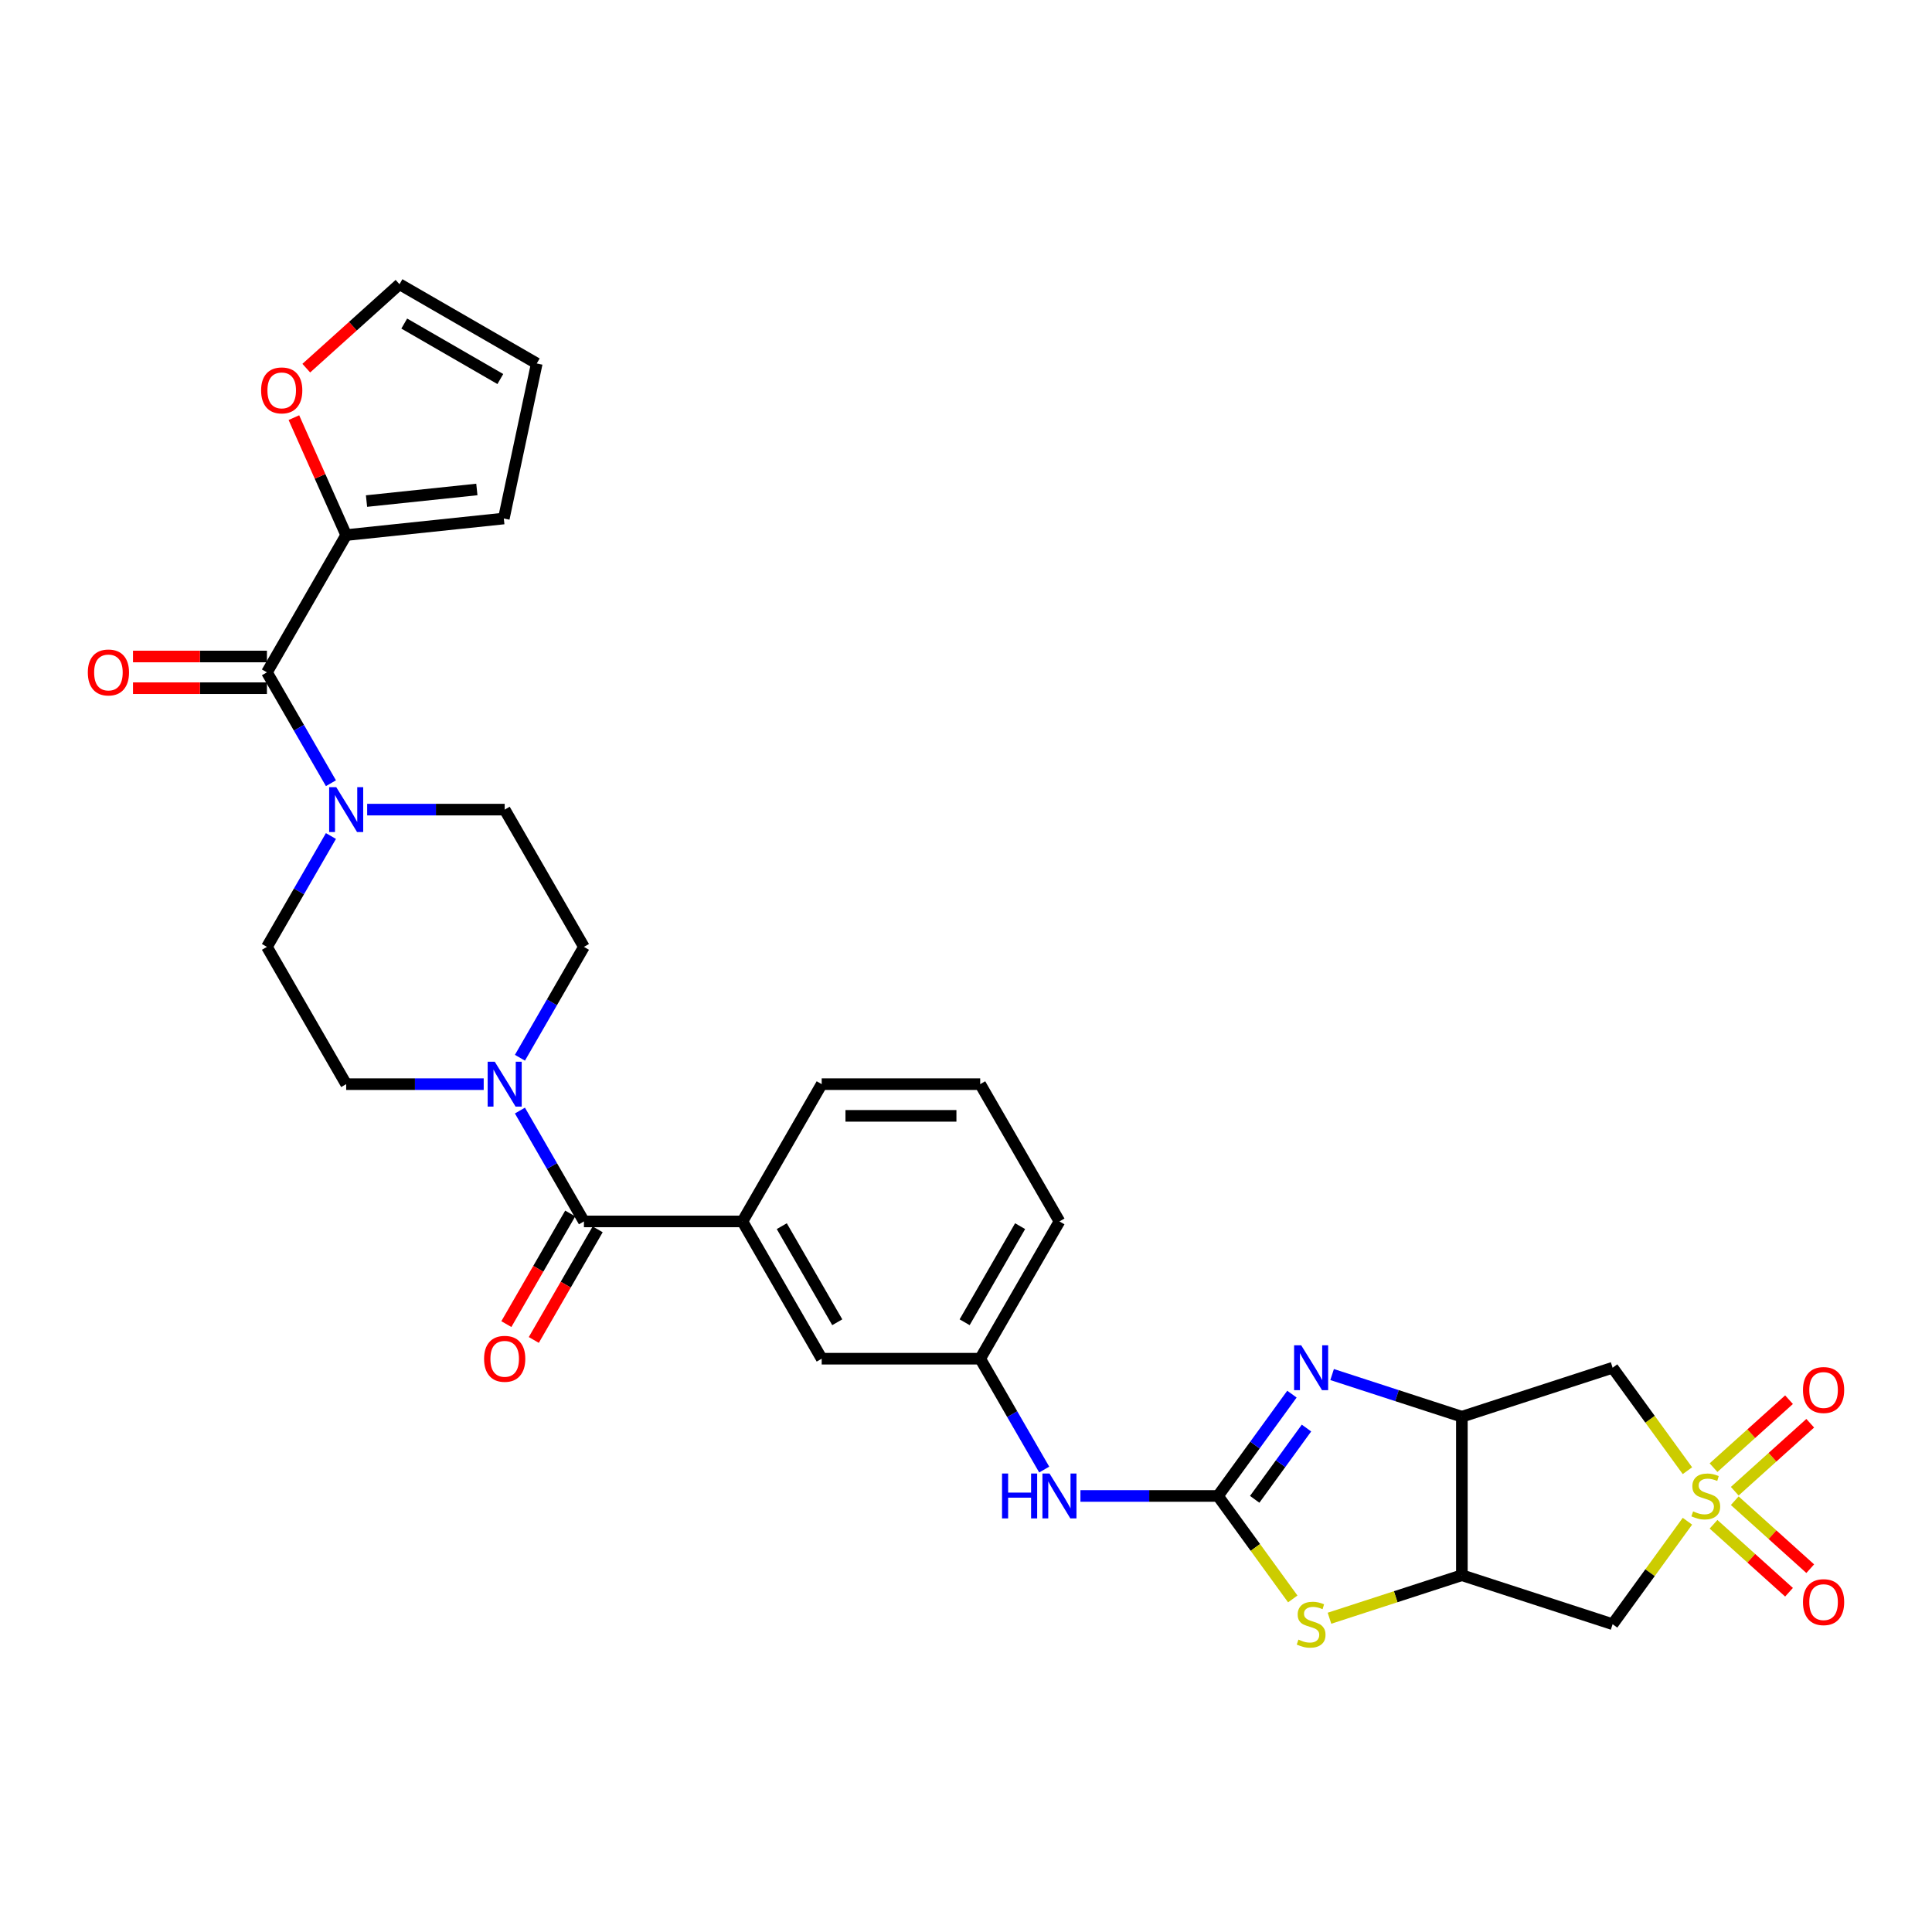 <?xml version='1.0' encoding='iso-8859-1'?>
<svg version='1.1' baseProfile='full'
              xmlns='http://www.w3.org/2000/svg'
                      xmlns:rdkit='http://www.rdkit.org/xml'
                      xmlns:xlink='http://www.w3.org/1999/xlink'
                  xml:space='preserve'
width='1000px' height='1000px' viewBox='0 0 1000 1000'>
<!-- END OF HEADER -->
<rect style='opacity:1.0;fill:#FFFFFF;stroke:none' width='1000' height='1000' x='0' y='0'> </rect>
<path class='bond-5' d='M 873.411,761.232 L 854.049,734.583' style='fill:none;fill-rule:evenodd;stroke:#CCCC00;stroke-width:6px;stroke-linecap:butt;stroke-linejoin:miter;stroke-opacity:1' />
<path class='bond-5' d='M 854.049,734.583 L 834.688,707.935' style='fill:none;fill-rule:evenodd;stroke:#000000;stroke-width:6px;stroke-linecap:butt;stroke-linejoin:miter;stroke-opacity:1' />
<path class='bond-6' d='M 873.411,787.384 L 854.049,814.033' style='fill:none;fill-rule:evenodd;stroke:#CCCC00;stroke-width:6px;stroke-linecap:butt;stroke-linejoin:miter;stroke-opacity:1' />
<path class='bond-6' d='M 854.049,814.033 L 834.688,840.681' style='fill:none;fill-rule:evenodd;stroke:#000000;stroke-width:6px;stroke-linecap:butt;stroke-linejoin:miter;stroke-opacity:1' />
<path class='bond-14' d='M 897.901,771.851 L 917.437,754.261' style='fill:none;fill-rule:evenodd;stroke:#CCCC00;stroke-width:6px;stroke-linecap:butt;stroke-linejoin:miter;stroke-opacity:1' />
<path class='bond-14' d='M 917.437,754.261 L 936.973,736.671' style='fill:none;fill-rule:evenodd;stroke:#FF0000;stroke-width:6px;stroke-linecap:butt;stroke-linejoin:miter;stroke-opacity:1' />
<path class='bond-14' d='M 886.922,759.657 L 906.458,742.067' style='fill:none;fill-rule:evenodd;stroke:#CCCC00;stroke-width:6px;stroke-linecap:butt;stroke-linejoin:miter;stroke-opacity:1' />
<path class='bond-14' d='M 906.458,742.067 L 925.993,724.477' style='fill:none;fill-rule:evenodd;stroke:#FF0000;stroke-width:6px;stroke-linecap:butt;stroke-linejoin:miter;stroke-opacity:1' />
<path class='bond-15' d='M 886.922,788.959 L 906.458,806.549' style='fill:none;fill-rule:evenodd;stroke:#CCCC00;stroke-width:6px;stroke-linecap:butt;stroke-linejoin:miter;stroke-opacity:1' />
<path class='bond-15' d='M 906.458,806.549 L 925.993,824.14' style='fill:none;fill-rule:evenodd;stroke:#FF0000;stroke-width:6px;stroke-linecap:butt;stroke-linejoin:miter;stroke-opacity:1' />
<path class='bond-15' d='M 897.901,776.766 L 917.437,794.356' style='fill:none;fill-rule:evenodd;stroke:#CCCC00;stroke-width:6px;stroke-linecap:butt;stroke-linejoin:miter;stroke-opacity:1' />
<path class='bond-15' d='M 917.437,794.356 L 936.973,811.946' style='fill:none;fill-rule:evenodd;stroke:#FF0000;stroke-width:6px;stroke-linecap:butt;stroke-linejoin:miter;stroke-opacity:1' />
<path class='bond-0' d='M 630.412,774.308 L 649.774,800.957' style='fill:none;fill-rule:evenodd;stroke:#000000;stroke-width:6px;stroke-linecap:butt;stroke-linejoin:miter;stroke-opacity:1' />
<path class='bond-0' d='M 649.774,800.957 L 669.135,827.605' style='fill:none;fill-rule:evenodd;stroke:#CCCC00;stroke-width:6px;stroke-linecap:butt;stroke-linejoin:miter;stroke-opacity:1' />
<path class='bond-13' d='M 630.412,774.308 L 594.823,774.308' style='fill:none;fill-rule:evenodd;stroke:#000000;stroke-width:6px;stroke-linecap:butt;stroke-linejoin:miter;stroke-opacity:1' />
<path class='bond-13' d='M 594.823,774.308 L 559.233,774.308' style='fill:none;fill-rule:evenodd;stroke:#0000FF;stroke-width:6px;stroke-linecap:butt;stroke-linejoin:miter;stroke-opacity:1' />
<path class='bond-32' d='M 630.412,774.308 L 649.559,747.956' style='fill:none;fill-rule:evenodd;stroke:#000000;stroke-width:6px;stroke-linecap:butt;stroke-linejoin:miter;stroke-opacity:1' />
<path class='bond-32' d='M 649.559,747.956 L 668.705,721.603' style='fill:none;fill-rule:evenodd;stroke:#0000FF;stroke-width:6px;stroke-linecap:butt;stroke-linejoin:miter;stroke-opacity:1' />
<path class='bond-32' d='M 649.431,776.047 L 662.833,757.6' style='fill:none;fill-rule:evenodd;stroke:#000000;stroke-width:6px;stroke-linecap:butt;stroke-linejoin:miter;stroke-opacity:1' />
<path class='bond-32' d='M 662.833,757.6 L 676.236,739.154' style='fill:none;fill-rule:evenodd;stroke:#0000FF;stroke-width:6px;stroke-linecap:butt;stroke-linejoin:miter;stroke-opacity:1' />
<path class='bond-1' d='M 689.498,711.464 L 723.08,722.376' style='fill:none;fill-rule:evenodd;stroke:#0000FF;stroke-width:6px;stroke-linecap:butt;stroke-linejoin:miter;stroke-opacity:1' />
<path class='bond-1' d='M 723.08,722.376 L 756.662,733.287' style='fill:none;fill-rule:evenodd;stroke:#000000;stroke-width:6px;stroke-linecap:butt;stroke-linejoin:miter;stroke-opacity:1' />
<path class='bond-2' d='M 756.662,733.287 L 834.688,707.935' style='fill:none;fill-rule:evenodd;stroke:#000000;stroke-width:6px;stroke-linecap:butt;stroke-linejoin:miter;stroke-opacity:1' />
<path class='bond-31' d='M 756.662,733.287 L 756.662,815.329' style='fill:none;fill-rule:evenodd;stroke:#000000;stroke-width:6px;stroke-linecap:butt;stroke-linejoin:miter;stroke-opacity:1' />
<path class='bond-3' d='M 756.662,815.329 L 834.688,840.681' style='fill:none;fill-rule:evenodd;stroke:#000000;stroke-width:6px;stroke-linecap:butt;stroke-linejoin:miter;stroke-opacity:1' />
<path class='bond-4' d='M 756.662,815.329 L 722.399,826.462' style='fill:none;fill-rule:evenodd;stroke:#000000;stroke-width:6px;stroke-linecap:butt;stroke-linejoin:miter;stroke-opacity:1' />
<path class='bond-4' d='M 722.399,826.462 L 688.136,837.595' style='fill:none;fill-rule:evenodd;stroke:#CCCC00;stroke-width:6px;stroke-linecap:butt;stroke-linejoin:miter;stroke-opacity:1' />
<path class='bond-7' d='M 138.162,348.007 L 154.727,376.698' style='fill:none;fill-rule:evenodd;stroke:#000000;stroke-width:6px;stroke-linecap:butt;stroke-linejoin:miter;stroke-opacity:1' />
<path class='bond-7' d='M 154.727,376.698 L 171.291,405.389' style='fill:none;fill-rule:evenodd;stroke:#0000FF;stroke-width:6px;stroke-linecap:butt;stroke-linejoin:miter;stroke-opacity:1' />
<path class='bond-11' d='M 138.162,348.007 L 179.183,276.956' style='fill:none;fill-rule:evenodd;stroke:#000000;stroke-width:6px;stroke-linecap:butt;stroke-linejoin:miter;stroke-opacity:1' />
<path class='bond-23' d='M 138.162,339.802 L 103.499,339.802' style='fill:none;fill-rule:evenodd;stroke:#000000;stroke-width:6px;stroke-linecap:butt;stroke-linejoin:miter;stroke-opacity:1' />
<path class='bond-23' d='M 103.499,339.802 L 68.837,339.802' style='fill:none;fill-rule:evenodd;stroke:#FF0000;stroke-width:6px;stroke-linecap:butt;stroke-linejoin:miter;stroke-opacity:1' />
<path class='bond-23' d='M 138.162,356.211 L 103.499,356.211' style='fill:none;fill-rule:evenodd;stroke:#000000;stroke-width:6px;stroke-linecap:butt;stroke-linejoin:miter;stroke-opacity:1' />
<path class='bond-23' d='M 103.499,356.211 L 68.837,356.211' style='fill:none;fill-rule:evenodd;stroke:#FF0000;stroke-width:6px;stroke-linecap:butt;stroke-linejoin:miter;stroke-opacity:1' />
<path class='bond-8' d='M 302.245,632.208 L 384.287,632.208' style='fill:none;fill-rule:evenodd;stroke:#000000;stroke-width:6px;stroke-linecap:butt;stroke-linejoin:miter;stroke-opacity:1' />
<path class='bond-9' d='M 302.245,632.208 L 285.681,603.517' style='fill:none;fill-rule:evenodd;stroke:#000000;stroke-width:6px;stroke-linecap:butt;stroke-linejoin:miter;stroke-opacity:1' />
<path class='bond-9' d='M 285.681,603.517 L 269.116,574.826' style='fill:none;fill-rule:evenodd;stroke:#0000FF;stroke-width:6px;stroke-linecap:butt;stroke-linejoin:miter;stroke-opacity:1' />
<path class='bond-22' d='M 295.14,628.106 L 278.613,656.731' style='fill:none;fill-rule:evenodd;stroke:#000000;stroke-width:6px;stroke-linecap:butt;stroke-linejoin:miter;stroke-opacity:1' />
<path class='bond-22' d='M 278.613,656.731 L 262.087,685.356' style='fill:none;fill-rule:evenodd;stroke:#FF0000;stroke-width:6px;stroke-linecap:butt;stroke-linejoin:miter;stroke-opacity:1' />
<path class='bond-22' d='M 309.35,636.31 L 292.823,664.935' style='fill:none;fill-rule:evenodd;stroke:#000000;stroke-width:6px;stroke-linecap:butt;stroke-linejoin:miter;stroke-opacity:1' />
<path class='bond-22' d='M 292.823,664.935 L 276.297,693.561' style='fill:none;fill-rule:evenodd;stroke:#FF0000;stroke-width:6px;stroke-linecap:butt;stroke-linejoin:miter;stroke-opacity:1' />
<path class='bond-18' d='M 269.116,547.489 L 285.681,518.798' style='fill:none;fill-rule:evenodd;stroke:#0000FF;stroke-width:6px;stroke-linecap:butt;stroke-linejoin:miter;stroke-opacity:1' />
<path class='bond-18' d='M 285.681,518.798 L 302.245,490.107' style='fill:none;fill-rule:evenodd;stroke:#000000;stroke-width:6px;stroke-linecap:butt;stroke-linejoin:miter;stroke-opacity:1' />
<path class='bond-21' d='M 250.362,561.157 L 214.772,561.157' style='fill:none;fill-rule:evenodd;stroke:#0000FF;stroke-width:6px;stroke-linecap:butt;stroke-linejoin:miter;stroke-opacity:1' />
<path class='bond-21' d='M 214.772,561.157 L 179.183,561.157' style='fill:none;fill-rule:evenodd;stroke:#000000;stroke-width:6px;stroke-linecap:butt;stroke-linejoin:miter;stroke-opacity:1' />
<path class='bond-10' d='M 171.291,432.725 L 154.727,461.416' style='fill:none;fill-rule:evenodd;stroke:#0000FF;stroke-width:6px;stroke-linecap:butt;stroke-linejoin:miter;stroke-opacity:1' />
<path class='bond-10' d='M 154.727,461.416 L 138.162,490.107' style='fill:none;fill-rule:evenodd;stroke:#000000;stroke-width:6px;stroke-linecap:butt;stroke-linejoin:miter;stroke-opacity:1' />
<path class='bond-34' d='M 190.045,419.057 L 225.635,419.057' style='fill:none;fill-rule:evenodd;stroke:#0000FF;stroke-width:6px;stroke-linecap:butt;stroke-linejoin:miter;stroke-opacity:1' />
<path class='bond-34' d='M 225.635,419.057 L 261.224,419.057' style='fill:none;fill-rule:evenodd;stroke:#000000;stroke-width:6px;stroke-linecap:butt;stroke-linejoin:miter;stroke-opacity:1' />
<path class='bond-16' d='M 179.183,276.956 L 165.65,246.562' style='fill:none;fill-rule:evenodd;stroke:#000000;stroke-width:6px;stroke-linecap:butt;stroke-linejoin:miter;stroke-opacity:1' />
<path class='bond-16' d='M 165.65,246.562 L 152.118,216.168' style='fill:none;fill-rule:evenodd;stroke:#FF0000;stroke-width:6px;stroke-linecap:butt;stroke-linejoin:miter;stroke-opacity:1' />
<path class='bond-24' d='M 179.183,276.956 L 260.775,268.381' style='fill:none;fill-rule:evenodd;stroke:#000000;stroke-width:6px;stroke-linecap:butt;stroke-linejoin:miter;stroke-opacity:1' />
<path class='bond-24' d='M 189.706,259.352 L 246.821,253.349' style='fill:none;fill-rule:evenodd;stroke:#000000;stroke-width:6px;stroke-linecap:butt;stroke-linejoin:miter;stroke-opacity:1' />
<path class='bond-12' d='M 384.287,632.208 L 425.308,703.258' style='fill:none;fill-rule:evenodd;stroke:#000000;stroke-width:6px;stroke-linecap:butt;stroke-linejoin:miter;stroke-opacity:1' />
<path class='bond-12' d='M 404.65,634.661 L 433.365,684.396' style='fill:none;fill-rule:evenodd;stroke:#000000;stroke-width:6px;stroke-linecap:butt;stroke-linejoin:miter;stroke-opacity:1' />
<path class='bond-33' d='M 384.287,632.208 L 425.308,561.157' style='fill:none;fill-rule:evenodd;stroke:#000000;stroke-width:6px;stroke-linecap:butt;stroke-linejoin:miter;stroke-opacity:1' />
<path class='bond-25' d='M 540.479,760.64 L 523.915,731.949' style='fill:none;fill-rule:evenodd;stroke:#0000FF;stroke-width:6px;stroke-linecap:butt;stroke-linejoin:miter;stroke-opacity:1' />
<path class='bond-25' d='M 523.915,731.949 L 507.35,703.258' style='fill:none;fill-rule:evenodd;stroke:#000000;stroke-width:6px;stroke-linecap:butt;stroke-linejoin:miter;stroke-opacity:1' />
<path class='bond-26' d='M 158.53,190.557 L 182.656,168.834' style='fill:none;fill-rule:evenodd;stroke:#FF0000;stroke-width:6px;stroke-linecap:butt;stroke-linejoin:miter;stroke-opacity:1' />
<path class='bond-26' d='M 182.656,168.834 L 206.782,147.111' style='fill:none;fill-rule:evenodd;stroke:#000000;stroke-width:6px;stroke-linecap:butt;stroke-linejoin:miter;stroke-opacity:1' />
<path class='bond-17' d='M 425.308,703.258 L 507.35,703.258' style='fill:none;fill-rule:evenodd;stroke:#000000;stroke-width:6px;stroke-linecap:butt;stroke-linejoin:miter;stroke-opacity:1' />
<path class='bond-19' d='M 302.245,490.107 L 261.224,419.057' style='fill:none;fill-rule:evenodd;stroke:#000000;stroke-width:6px;stroke-linecap:butt;stroke-linejoin:miter;stroke-opacity:1' />
<path class='bond-20' d='M 138.162,490.107 L 179.183,561.157' style='fill:none;fill-rule:evenodd;stroke:#000000;stroke-width:6px;stroke-linecap:butt;stroke-linejoin:miter;stroke-opacity:1' />
<path class='bond-27' d='M 260.775,268.381 L 277.832,188.132' style='fill:none;fill-rule:evenodd;stroke:#000000;stroke-width:6px;stroke-linecap:butt;stroke-linejoin:miter;stroke-opacity:1' />
<path class='bond-30' d='M 507.35,703.258 L 548.371,632.208' style='fill:none;fill-rule:evenodd;stroke:#000000;stroke-width:6px;stroke-linecap:butt;stroke-linejoin:miter;stroke-opacity:1' />
<path class='bond-30' d='M 499.293,684.396 L 528.007,634.661' style='fill:none;fill-rule:evenodd;stroke:#000000;stroke-width:6px;stroke-linecap:butt;stroke-linejoin:miter;stroke-opacity:1' />
<path class='bond-35' d='M 206.782,147.111 L 277.832,188.132' style='fill:none;fill-rule:evenodd;stroke:#000000;stroke-width:6px;stroke-linecap:butt;stroke-linejoin:miter;stroke-opacity:1' />
<path class='bond-35' d='M 209.236,167.474 L 258.971,196.189' style='fill:none;fill-rule:evenodd;stroke:#000000;stroke-width:6px;stroke-linecap:butt;stroke-linejoin:miter;stroke-opacity:1' />
<path class='bond-28' d='M 425.308,561.157 L 507.35,561.157' style='fill:none;fill-rule:evenodd;stroke:#000000;stroke-width:6px;stroke-linecap:butt;stroke-linejoin:miter;stroke-opacity:1' />
<path class='bond-28' d='M 437.614,577.566 L 495.044,577.566' style='fill:none;fill-rule:evenodd;stroke:#000000;stroke-width:6px;stroke-linecap:butt;stroke-linejoin:miter;stroke-opacity:1' />
<path class='bond-29' d='M 507.35,561.157 L 548.371,632.208' style='fill:none;fill-rule:evenodd;stroke:#000000;stroke-width:6px;stroke-linecap:butt;stroke-linejoin:miter;stroke-opacity:1' />
<path  class='atom-0' d='M 876.348 782.283
Q 876.61 782.381, 877.693 782.841
Q 878.776 783.3, 879.958 783.595
Q 881.172 783.858, 882.353 783.858
Q 884.552 783.858, 885.832 782.808
Q 887.112 781.725, 887.112 779.854
Q 887.112 778.574, 886.455 777.787
Q 885.832 776.999, 884.847 776.573
Q 883.863 776.146, 882.222 775.654
Q 880.154 775.03, 878.907 774.439
Q 877.693 773.849, 876.807 772.602
Q 875.954 771.355, 875.954 769.254
Q 875.954 766.334, 877.923 764.529
Q 879.925 762.724, 883.863 762.724
Q 886.554 762.724, 889.606 764.004
L 888.851 766.531
Q 886.062 765.382, 883.961 765.382
Q 881.697 765.382, 880.45 766.334
Q 879.203 767.253, 879.236 768.861
Q 879.236 770.108, 879.859 770.862
Q 880.515 771.617, 881.434 772.044
Q 882.386 772.47, 883.961 772.963
Q 886.062 773.619, 887.309 774.275
Q 888.556 774.932, 889.442 776.277
Q 890.36 777.59, 890.36 779.854
Q 890.36 783.07, 888.195 784.81
Q 886.062 786.516, 882.484 786.516
Q 880.417 786.516, 878.842 786.057
Q 877.299 785.63, 875.462 784.875
L 876.348 782.283
' fill='#CCCC00'/>
<path  class='atom-2' d='M 673.5 696.318
L 681.113 708.624
Q 681.868 709.838, 683.082 712.037
Q 684.296 714.236, 684.362 714.367
L 684.362 696.318
L 687.447 696.318
L 687.447 719.552
L 684.263 719.552
L 676.092 706.097
Q 675.14 704.522, 674.123 702.717
Q 673.139 700.912, 672.843 700.354
L 672.843 719.552
L 669.824 719.552
L 669.824 696.318
L 673.5 696.318
' fill='#0000FF'/>
<path  class='atom-5' d='M 672.072 848.656
Q 672.335 848.754, 673.418 849.214
Q 674.5 849.673, 675.682 849.969
Q 676.896 850.231, 678.078 850.231
Q 680.276 850.231, 681.556 849.181
Q 682.836 848.098, 682.836 846.227
Q 682.836 844.948, 682.18 844.16
Q 681.556 843.372, 680.572 842.946
Q 679.587 842.519, 677.946 842.027
Q 675.879 841.403, 674.632 840.813
Q 673.418 840.222, 672.531 838.975
Q 671.678 837.728, 671.678 835.628
Q 671.678 832.707, 673.647 830.902
Q 675.649 829.097, 679.587 829.097
Q 682.278 829.097, 685.33 830.377
L 684.575 832.904
Q 681.786 831.755, 679.686 831.755
Q 677.421 831.755, 676.174 832.707
Q 674.927 833.626, 674.96 835.234
Q 674.96 836.481, 675.583 837.236
Q 676.24 837.99, 677.159 838.417
Q 678.11 838.844, 679.686 839.336
Q 681.786 839.992, 683.033 840.649
Q 684.28 841.305, 685.166 842.65
Q 686.085 843.963, 686.085 846.227
Q 686.085 849.443, 683.919 851.183
Q 681.786 852.889, 678.209 852.889
Q 676.141 852.889, 674.566 852.43
Q 673.024 852.003, 671.186 851.248
L 672.072 848.656
' fill='#CCCC00'/>
<path  class='atom-10' d='M 256.089 549.54
L 263.702 561.847
Q 264.457 563.061, 265.671 565.259
Q 266.885 567.458, 266.951 567.589
L 266.951 549.54
L 270.036 549.54
L 270.036 572.775
L 266.852 572.775
L 258.681 559.32
Q 257.729 557.744, 256.712 555.94
Q 255.728 554.135, 255.432 553.577
L 255.432 572.775
L 252.413 572.775
L 252.413 549.54
L 256.089 549.54
' fill='#0000FF'/>
<path  class='atom-11' d='M 174.047 407.44
L 181.66 419.746
Q 182.415 420.96, 183.629 423.159
Q 184.844 425.358, 184.909 425.489
L 184.909 407.44
L 187.994 407.44
L 187.994 430.674
L 184.811 430.674
L 176.639 417.219
Q 175.688 415.644, 174.67 413.839
Q 173.686 412.034, 173.391 411.476
L 173.391 430.674
L 170.371 430.674
L 170.371 407.44
L 174.047 407.44
' fill='#0000FF'/>
<path  class='atom-14' d='M 518.655 762.691
L 521.806 762.691
L 521.806 772.569
L 533.685 772.569
L 533.685 762.691
L 536.836 762.691
L 536.836 785.925
L 533.685 785.925
L 533.685 775.194
L 521.806 775.194
L 521.806 785.925
L 518.655 785.925
L 518.655 762.691
' fill='#0000FF'/>
<path  class='atom-14' d='M 543.235 762.691
L 550.848 774.997
Q 551.603 776.212, 552.817 778.41
Q 554.032 780.609, 554.097 780.74
L 554.097 762.691
L 557.182 762.691
L 557.182 785.925
L 553.999 785.925
L 545.827 772.47
Q 544.876 770.895, 543.858 769.09
Q 542.874 767.285, 542.579 766.728
L 542.579 785.925
L 539.559 785.925
L 539.559 762.691
L 543.235 762.691
' fill='#0000FF'/>
<path  class='atom-15' d='M 933.215 719.477
Q 933.215 713.898, 935.971 710.781
Q 938.728 707.663, 943.88 707.663
Q 949.032 707.663, 951.789 710.781
Q 954.545 713.898, 954.545 719.477
Q 954.545 725.122, 951.756 728.338
Q 948.967 731.521, 943.88 731.521
Q 938.761 731.521, 935.971 728.338
Q 933.215 725.154, 933.215 719.477
M 943.88 728.896
Q 947.424 728.896, 949.328 726.533
Q 951.264 724.137, 951.264 719.477
Q 951.264 714.916, 949.328 712.618
Q 947.424 710.288, 943.88 710.288
Q 940.336 710.288, 938.4 712.586
Q 936.496 714.883, 936.496 719.477
Q 936.496 724.17, 938.4 726.533
Q 940.336 728.896, 943.88 728.896
' fill='#FF0000'/>
<path  class='atom-16' d='M 933.215 829.271
Q 933.215 823.692, 935.971 820.574
Q 938.728 817.456, 943.88 817.456
Q 949.032 817.456, 951.789 820.574
Q 954.545 823.692, 954.545 829.271
Q 954.545 834.915, 951.756 838.131
Q 948.967 841.314, 943.88 841.314
Q 938.761 841.314, 935.971 838.131
Q 933.215 834.948, 933.215 829.271
M 943.88 838.689
Q 947.424 838.689, 949.328 836.326
Q 951.264 833.93, 951.264 829.271
Q 951.264 824.709, 949.328 822.412
Q 947.424 820.082, 943.88 820.082
Q 940.336 820.082, 938.4 822.379
Q 936.496 824.676, 936.496 829.271
Q 936.496 833.963, 938.4 836.326
Q 940.336 838.689, 943.88 838.689
' fill='#FF0000'/>
<path  class='atom-17' d='M 135.148 202.073
Q 135.148 196.494, 137.904 193.377
Q 140.661 190.259, 145.813 190.259
Q 150.965 190.259, 153.722 193.377
Q 156.479 196.494, 156.479 202.073
Q 156.479 207.718, 153.689 210.934
Q 150.9 214.117, 145.813 214.117
Q 140.694 214.117, 137.904 210.934
Q 135.148 207.75, 135.148 202.073
M 145.813 211.491
Q 149.357 211.491, 151.261 209.129
Q 153.197 206.733, 153.197 202.073
Q 153.197 197.512, 151.261 195.214
Q 149.357 192.884, 145.813 192.884
Q 142.269 192.884, 140.333 195.182
Q 138.429 197.479, 138.429 202.073
Q 138.429 206.766, 140.333 209.129
Q 142.269 211.491, 145.813 211.491
' fill='#FF0000'/>
<path  class='atom-23' d='M 250.559 703.324
Q 250.559 697.745, 253.316 694.627
Q 256.072 691.51, 261.224 691.51
Q 266.377 691.51, 269.133 694.627
Q 271.89 697.745, 271.89 703.324
Q 271.89 708.968, 269.1 712.184
Q 266.311 715.367, 261.224 715.367
Q 256.105 715.367, 253.316 712.184
Q 250.559 709.001, 250.559 703.324
M 261.224 712.742
Q 264.769 712.742, 266.672 710.379
Q 268.608 707.984, 268.608 703.324
Q 268.608 698.762, 266.672 696.465
Q 264.769 694.135, 261.224 694.135
Q 257.68 694.135, 255.744 696.432
Q 253.841 698.729, 253.841 703.324
Q 253.841 708.016, 255.744 710.379
Q 257.68 712.742, 261.224 712.742
' fill='#FF0000'/>
<path  class='atom-24' d='M 45.455 348.072
Q 45.455 342.493, 48.211 339.376
Q 50.968 336.258, 56.12 336.258
Q 61.272 336.258, 64.029 339.376
Q 66.785 342.493, 66.785 348.072
Q 66.785 353.717, 63.996 356.933
Q 61.207 360.116, 56.12 360.116
Q 51.001 360.116, 48.211 356.933
Q 45.455 353.75, 45.455 348.072
M 56.12 357.491
Q 59.664 357.491, 61.568 355.128
Q 63.504 352.732, 63.504 348.072
Q 63.504 343.511, 61.568 341.214
Q 59.664 338.884, 56.12 338.884
Q 52.576 338.884, 50.64 341.181
Q 48.736 343.478, 48.736 348.072
Q 48.736 352.765, 50.64 355.128
Q 52.576 357.491, 56.12 357.491
' fill='#FF0000'/>
</svg>
